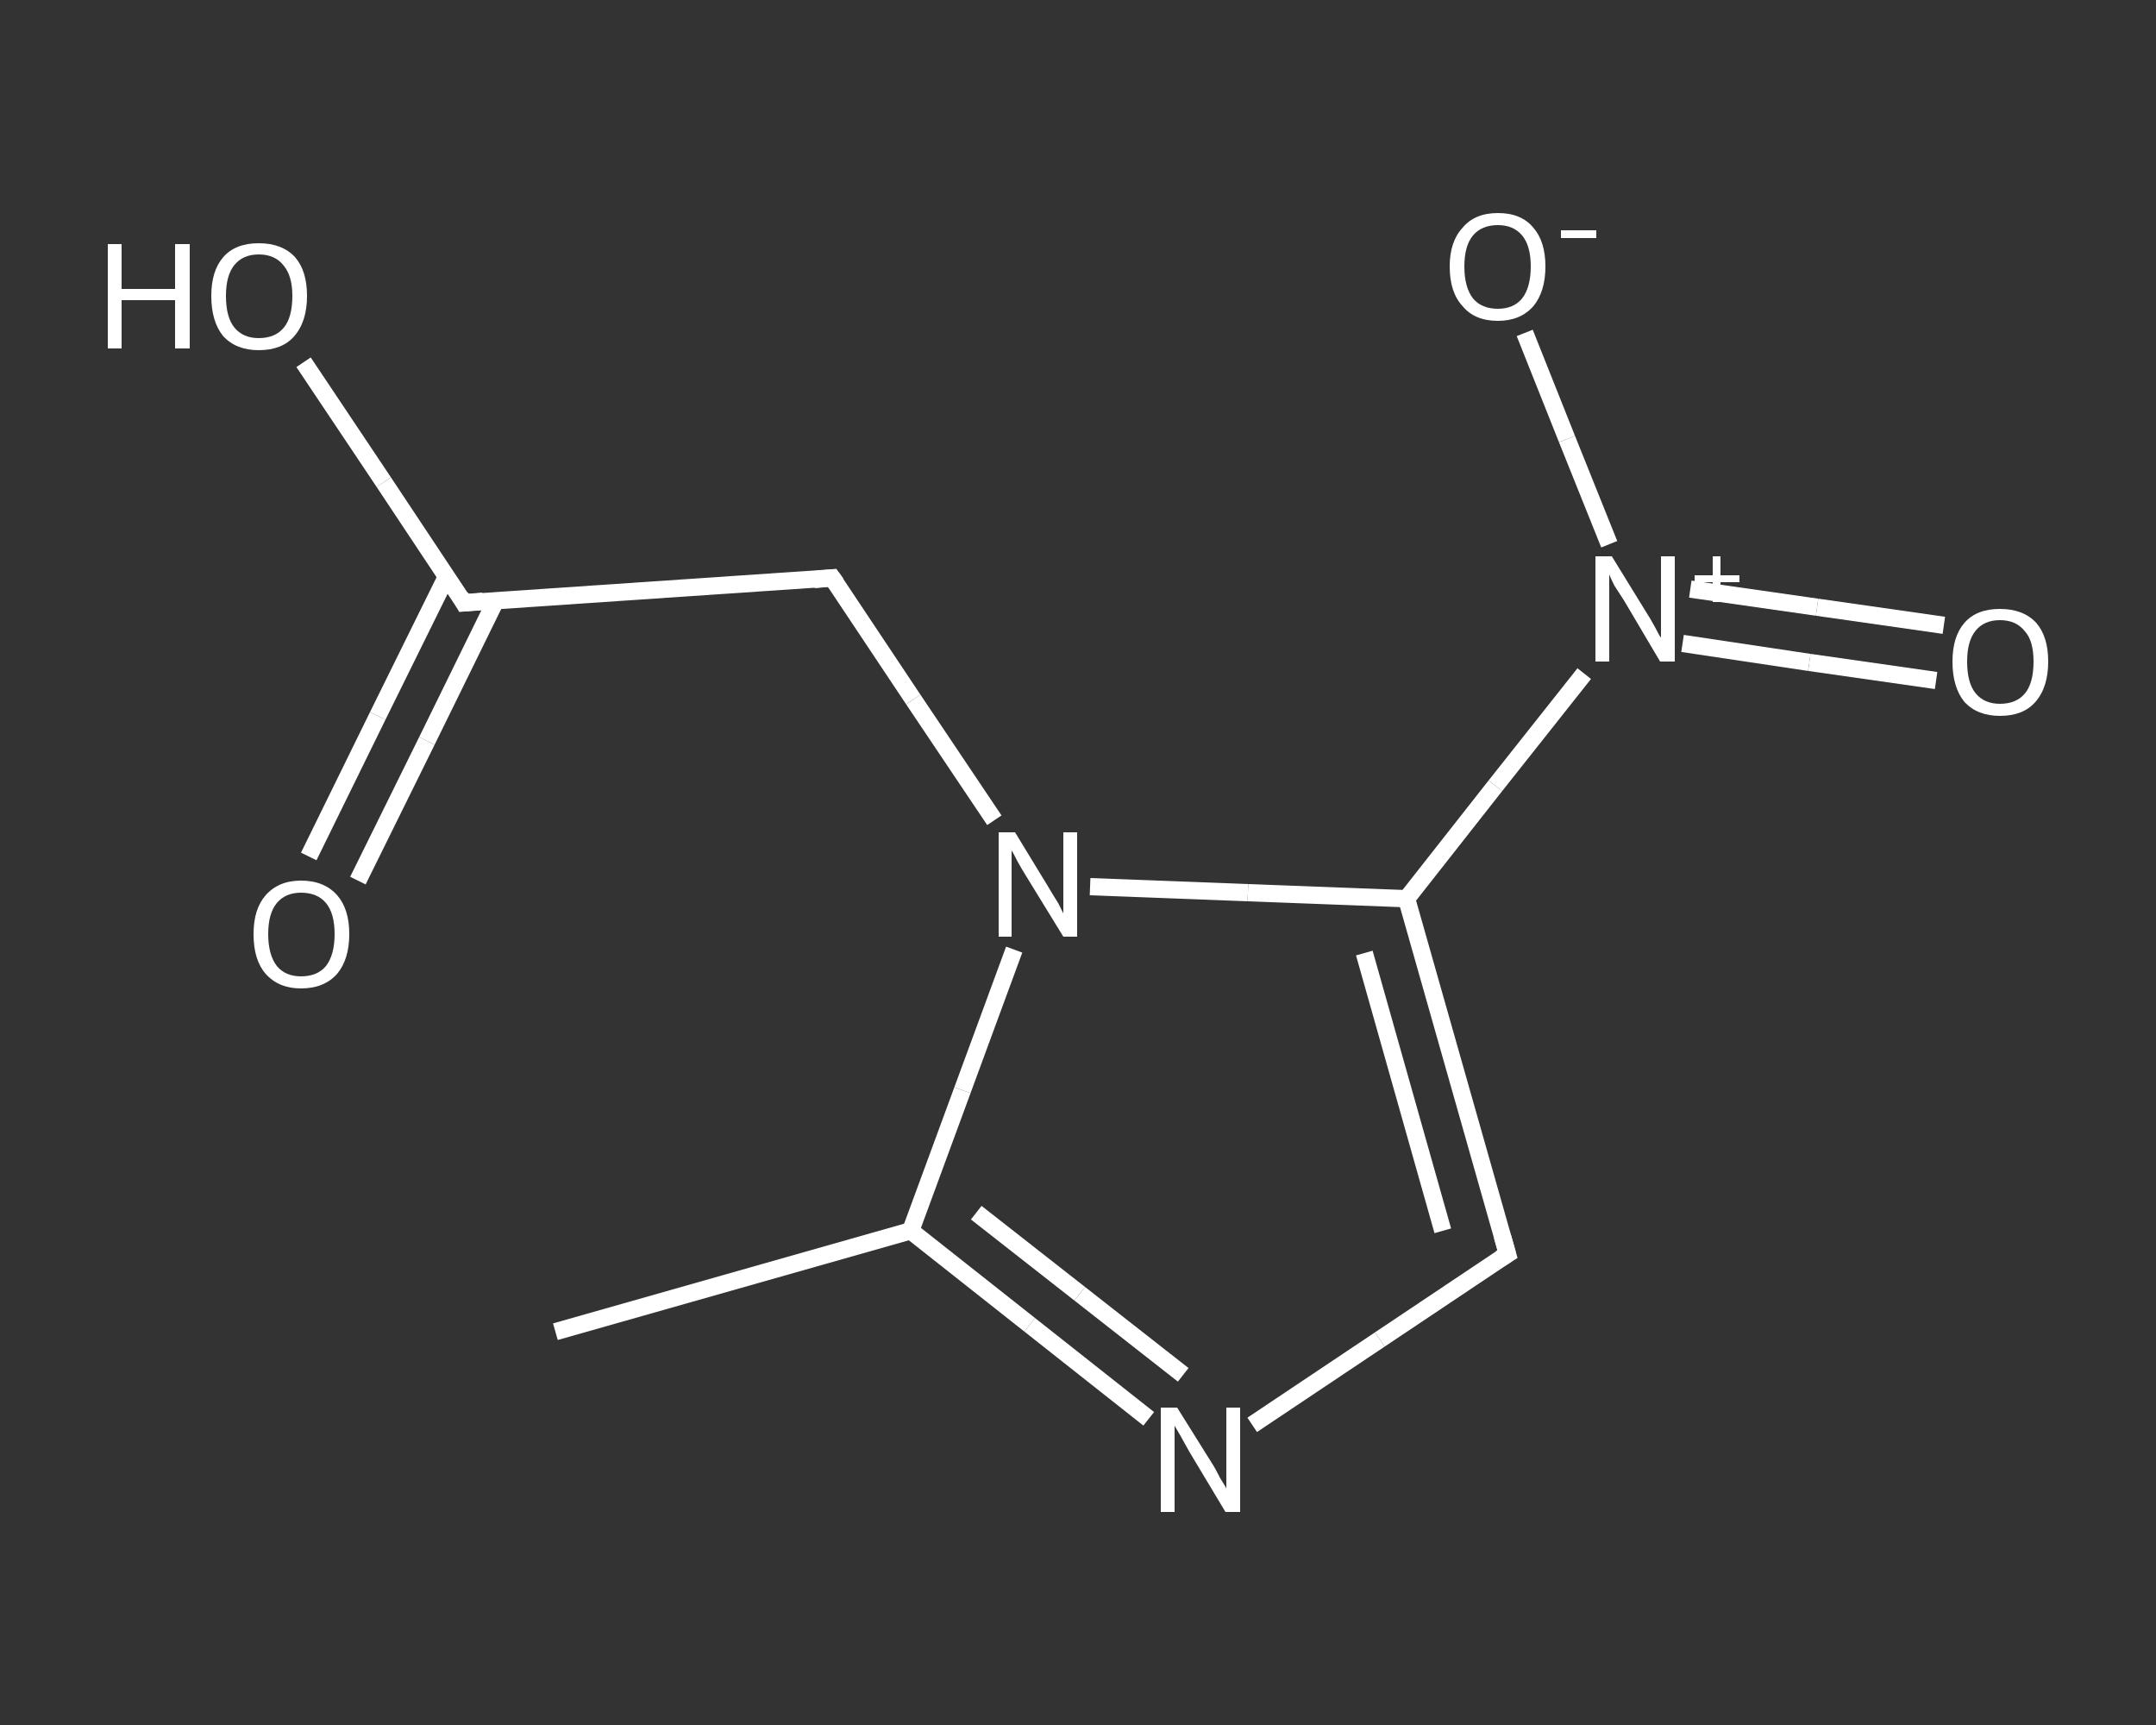 <?xml version='1.0' encoding='iso-8859-1'?>
<svg version='1.1' baseProfile='full'
              xmlns='http://www.w3.org/2000/svg'
                      xmlns:rdkit='http://www.rdkit.org/xml'
                      xmlns:xlink='http://www.w3.org/1999/xlink'
                  xml:space='preserve'
width='250px' height='200px' viewBox='0 0 250 200'>
<rect x="0" y="0" width="250" height="200" fill="#333333" stroke="none"/>
<!-- END OF HEADER -->
<rect style='opacity:1.0;fill:transparent;stroke:none' width='250.0' height='200.0' x='0.0' y='0.0'> </rect>
<path class='bond-0 atom-0 atom-1' d='M 64.4,154.4 L 105.6,142.7' style='fill:none;fill-rule:evenodd;stroke:#FFFFFF;stroke-width:2.0px;stroke-linecap:butt;stroke-linejoin:miter;stroke-opacity:1' />
<path class='bond-1 atom-1 atom-2' d='M 105.6,142.7 L 119.4,153.6' style='fill:none;fill-rule:evenodd;stroke:#FFFFFF;stroke-width:2.0px;stroke-linecap:butt;stroke-linejoin:miter;stroke-opacity:1' />
<path class='bond-1 atom-1 atom-2' d='M 119.4,153.6 L 133.2,164.5' style='fill:none;fill-rule:evenodd;stroke:#FFFFFF;stroke-width:2.0px;stroke-linecap:butt;stroke-linejoin:miter;stroke-opacity:1' />
<path class='bond-1 atom-1 atom-2' d='M 113.2,140.6 L 125.2,150.0' style='fill:none;fill-rule:evenodd;stroke:#FFFFFF;stroke-width:2.0px;stroke-linecap:butt;stroke-linejoin:miter;stroke-opacity:1' />
<path class='bond-1 atom-1 atom-2' d='M 125.2,150.0 L 137.2,159.4' style='fill:none;fill-rule:evenodd;stroke:#FFFFFF;stroke-width:2.0px;stroke-linecap:butt;stroke-linejoin:miter;stroke-opacity:1' />
<path class='bond-2 atom-2 atom-3' d='M 145.2,165.2 L 160.0,155.3' style='fill:none;fill-rule:evenodd;stroke:#FFFFFF;stroke-width:2.0px;stroke-linecap:butt;stroke-linejoin:miter;stroke-opacity:1' />
<path class='bond-2 atom-2 atom-3' d='M 160.0,155.3 L 174.8,145.4' style='fill:none;fill-rule:evenodd;stroke:#FFFFFF;stroke-width:2.0px;stroke-linecap:butt;stroke-linejoin:miter;stroke-opacity:1' />
<path class='bond-3 atom-3 atom-4' d='M 174.8,145.4 L 163.1,104.2' style='fill:none;fill-rule:evenodd;stroke:#FFFFFF;stroke-width:2.0px;stroke-linecap:butt;stroke-linejoin:miter;stroke-opacity:1' />
<path class='bond-3 atom-3 atom-4' d='M 167.3,142.7 L 158.2,110.5' style='fill:none;fill-rule:evenodd;stroke:#FFFFFF;stroke-width:2.0px;stroke-linecap:butt;stroke-linejoin:miter;stroke-opacity:1' />
<path class='bond-4 atom-4 atom-5' d='M 163.1,104.2 L 173.4,91.1' style='fill:none;fill-rule:evenodd;stroke:#FFFFFF;stroke-width:2.0px;stroke-linecap:butt;stroke-linejoin:miter;stroke-opacity:1' />
<path class='bond-4 atom-4 atom-5' d='M 173.4,91.1 L 183.7,78.1' style='fill:none;fill-rule:evenodd;stroke:#FFFFFF;stroke-width:2.0px;stroke-linecap:butt;stroke-linejoin:miter;stroke-opacity:1' />
<path class='bond-5 atom-5 atom-6' d='M 195.1,74.6 L 209.8,76.8' style='fill:none;fill-rule:evenodd;stroke:#FFFFFF;stroke-width:2.0px;stroke-linecap:butt;stroke-linejoin:miter;stroke-opacity:1' />
<path class='bond-5 atom-5 atom-6' d='M 209.8,76.8 L 224.5,78.9' style='fill:none;fill-rule:evenodd;stroke:#FFFFFF;stroke-width:2.0px;stroke-linecap:butt;stroke-linejoin:miter;stroke-opacity:1' />
<path class='bond-5 atom-5 atom-6' d='M 196.0,68.3 L 210.7,70.4' style='fill:none;fill-rule:evenodd;stroke:#FFFFFF;stroke-width:2.0px;stroke-linecap:butt;stroke-linejoin:miter;stroke-opacity:1' />
<path class='bond-5 atom-5 atom-6' d='M 210.7,70.4 L 225.4,72.5' style='fill:none;fill-rule:evenodd;stroke:#FFFFFF;stroke-width:2.0px;stroke-linecap:butt;stroke-linejoin:miter;stroke-opacity:1' />
<path class='bond-6 atom-5 atom-7' d='M 186.6,63.1 L 181.7,50.9' style='fill:none;fill-rule:evenodd;stroke:#FFFFFF;stroke-width:2.0px;stroke-linecap:butt;stroke-linejoin:miter;stroke-opacity:1' />
<path class='bond-6 atom-5 atom-7' d='M 181.7,50.9 L 176.8,38.6' style='fill:none;fill-rule:evenodd;stroke:#FFFFFF;stroke-width:2.0px;stroke-linecap:butt;stroke-linejoin:miter;stroke-opacity:1' />
<path class='bond-7 atom-4 atom-8' d='M 163.1,104.2 L 144.7,103.5' style='fill:none;fill-rule:evenodd;stroke:#FFFFFF;stroke-width:2.0px;stroke-linecap:butt;stroke-linejoin:miter;stroke-opacity:1' />
<path class='bond-7 atom-4 atom-8' d='M 144.7,103.5 L 126.4,102.8' style='fill:none;fill-rule:evenodd;stroke:#FFFFFF;stroke-width:2.0px;stroke-linecap:butt;stroke-linejoin:miter;stroke-opacity:1' />
<path class='bond-8 atom-8 atom-9' d='M 115.3,95.1 L 105.9,81.1' style='fill:none;fill-rule:evenodd;stroke:#FFFFFF;stroke-width:2.0px;stroke-linecap:butt;stroke-linejoin:miter;stroke-opacity:1' />
<path class='bond-8 atom-8 atom-9' d='M 105.9,81.1 L 96.5,67.0' style='fill:none;fill-rule:evenodd;stroke:#FFFFFF;stroke-width:2.0px;stroke-linecap:butt;stroke-linejoin:miter;stroke-opacity:1' />
<path class='bond-9 atom-9 atom-10' d='M 96.5,67.0 L 53.8,69.9' style='fill:none;fill-rule:evenodd;stroke:#FFFFFF;stroke-width:2.0px;stroke-linecap:butt;stroke-linejoin:miter;stroke-opacity:1' />
<path class='bond-10 atom-10 atom-11' d='M 51.8,66.8 L 43.8,83.0' style='fill:none;fill-rule:evenodd;stroke:#FFFFFF;stroke-width:2.0px;stroke-linecap:butt;stroke-linejoin:miter;stroke-opacity:1' />
<path class='bond-10 atom-10 atom-11' d='M 43.8,83.0 L 35.8,99.3' style='fill:none;fill-rule:evenodd;stroke:#FFFFFF;stroke-width:2.0px;stroke-linecap:butt;stroke-linejoin:miter;stroke-opacity:1' />
<path class='bond-10 atom-10 atom-11' d='M 57.5,69.6 L 49.5,85.9' style='fill:none;fill-rule:evenodd;stroke:#FFFFFF;stroke-width:2.0px;stroke-linecap:butt;stroke-linejoin:miter;stroke-opacity:1' />
<path class='bond-10 atom-10 atom-11' d='M 49.5,85.9 L 41.5,102.1' style='fill:none;fill-rule:evenodd;stroke:#FFFFFF;stroke-width:2.0px;stroke-linecap:butt;stroke-linejoin:miter;stroke-opacity:1' />
<path class='bond-11 atom-10 atom-12' d='M 53.8,69.9 L 44.5,55.9' style='fill:none;fill-rule:evenodd;stroke:#FFFFFF;stroke-width:2.0px;stroke-linecap:butt;stroke-linejoin:miter;stroke-opacity:1' />
<path class='bond-11 atom-10 atom-12' d='M 44.5,55.9 L 35.2,42.0' style='fill:none;fill-rule:evenodd;stroke:#FFFFFF;stroke-width:2.0px;stroke-linecap:butt;stroke-linejoin:miter;stroke-opacity:1' />
<path class='bond-12 atom-8 atom-1' d='M 117.6,110.1 L 111.6,126.4' style='fill:none;fill-rule:evenodd;stroke:#FFFFFF;stroke-width:2.0px;stroke-linecap:butt;stroke-linejoin:miter;stroke-opacity:1' />
<path class='bond-12 atom-8 atom-1' d='M 111.6,126.4 L 105.6,142.7' style='fill:none;fill-rule:evenodd;stroke:#FFFFFF;stroke-width:2.0px;stroke-linecap:butt;stroke-linejoin:miter;stroke-opacity:1' />
<path d='M 174.0,145.9 L 174.8,145.4 L 174.2,143.3' style='fill:none;stroke:#FFFFFF;stroke-width:2.0px;stroke-linecap:butt;stroke-linejoin:miter;stroke-opacity:1;' />
<path d='M 97.0,67.7 L 96.5,67.0 L 94.4,67.2' style='fill:none;stroke:#FFFFFF;stroke-width:2.0px;stroke-linecap:butt;stroke-linejoin:miter;stroke-opacity:1;' />
<path d='M 56.0,69.7 L 53.8,69.9 L 53.4,69.2' style='fill:none;stroke:#FFFFFF;stroke-width:2.0px;stroke-linecap:butt;stroke-linejoin:miter;stroke-opacity:1;' />
<path class='atom-2' d='M 136.5 163.2
L 140.5 169.6
Q 140.9 170.2, 141.5 171.4
Q 142.2 172.5, 142.2 172.6
L 142.2 163.2
L 143.8 163.2
L 143.8 175.3
L 142.1 175.3
L 137.9 168.3
Q 137.4 167.4, 136.9 166.5
Q 136.3 165.5, 136.2 165.3
L 136.2 175.3
L 134.6 175.3
L 134.6 163.2
L 136.5 163.2
' fill='#FFFFFF'/>
<path class='atom-5' d='M 186.9 64.5
L 190.9 71.0
Q 191.3 71.6, 191.9 72.7
Q 192.5 73.9, 192.6 73.9
L 192.6 64.5
L 194.2 64.5
L 194.2 76.7
L 192.5 76.7
L 188.3 69.6
Q 187.8 68.8, 187.2 67.9
Q 186.7 66.9, 186.6 66.6
L 186.6 76.7
L 185.0 76.7
L 185.0 64.5
L 186.9 64.5
' fill='#FFFFFF'/>
<path class='atom-5' d='M 196.5 66.7
L 198.6 66.7
L 198.6 64.5
L 199.5 64.5
L 199.5 66.7
L 201.7 66.7
L 201.7 67.5
L 199.5 67.5
L 199.5 69.8
L 198.6 69.8
L 198.6 67.5
L 196.5 67.5
L 196.5 66.7
' fill='#FFFFFF'/>
<path class='atom-6' d='M 226.4 76.7
Q 226.4 73.8, 227.8 72.2
Q 229.2 70.6, 231.9 70.6
Q 234.6 70.6, 236.1 72.2
Q 237.5 73.8, 237.5 76.7
Q 237.5 79.7, 236.0 81.4
Q 234.6 83.0, 231.9 83.0
Q 229.3 83.0, 227.8 81.4
Q 226.4 79.7, 226.4 76.7
M 231.9 81.6
Q 233.8 81.6, 234.8 80.4
Q 235.8 79.2, 235.8 76.7
Q 235.8 74.3, 234.8 73.2
Q 233.8 71.9, 231.9 71.9
Q 230.1 71.9, 229.1 73.1
Q 228.1 74.3, 228.1 76.7
Q 228.1 79.2, 229.1 80.4
Q 230.1 81.6, 231.9 81.6
' fill='#FFFFFF'/>
<path class='atom-7' d='M 168.1 30.9
Q 168.1 28.0, 169.6 26.4
Q 171.0 24.7, 173.7 24.7
Q 176.4 24.7, 177.8 26.4
Q 179.2 28.0, 179.2 30.9
Q 179.2 33.8, 177.8 35.5
Q 176.3 37.2, 173.7 37.2
Q 171.0 37.2, 169.6 35.5
Q 168.1 33.9, 168.1 30.9
M 173.7 35.8
Q 175.5 35.8, 176.5 34.6
Q 177.5 33.3, 177.5 30.9
Q 177.5 28.5, 176.5 27.3
Q 175.5 26.1, 173.7 26.1
Q 171.8 26.1, 170.8 27.3
Q 169.8 28.5, 169.8 30.9
Q 169.8 33.3, 170.8 34.6
Q 171.8 35.8, 173.7 35.8
' fill='#FFFFFF'/>
<path class='atom-7' d='M 181.0 26.7
L 185.1 26.7
L 185.1 27.6
L 181.0 27.6
L 181.0 26.7
' fill='#FFFFFF'/>
<path class='atom-8' d='M 117.7 96.5
L 121.6 102.9
Q 122.0 103.6, 122.7 104.7
Q 123.3 105.9, 123.3 105.9
L 123.3 96.5
L 124.9 96.5
L 124.9 108.6
L 123.3 108.6
L 119.0 101.6
Q 118.5 100.8, 118.0 99.9
Q 117.5 98.9, 117.3 98.6
L 117.3 108.6
L 115.8 108.6
L 115.8 96.5
L 117.7 96.5
' fill='#FFFFFF'/>
<path class='atom-11' d='M 29.4 108.3
Q 29.4 105.4, 30.8 103.8
Q 32.3 102.1, 34.9 102.1
Q 37.6 102.1, 39.1 103.8
Q 40.5 105.4, 40.5 108.3
Q 40.5 111.2, 39.1 112.9
Q 37.6 114.6, 34.9 114.6
Q 32.3 114.6, 30.8 112.9
Q 29.4 111.3, 29.4 108.3
M 34.9 113.2
Q 36.8 113.2, 37.8 112.0
Q 38.8 110.7, 38.8 108.3
Q 38.8 105.9, 37.8 104.7
Q 36.8 103.5, 34.9 103.5
Q 33.1 103.5, 32.1 104.7
Q 31.1 105.9, 31.1 108.3
Q 31.1 110.7, 32.1 112.0
Q 33.1 113.2, 34.9 113.2
' fill='#FFFFFF'/>
<path class='atom-12' d='M 12.5 28.3
L 14.1 28.3
L 14.1 33.5
L 20.3 33.5
L 20.3 28.3
L 22.0 28.3
L 22.0 40.4
L 20.3 40.4
L 20.3 34.8
L 14.1 34.8
L 14.1 40.4
L 12.5 40.4
L 12.5 28.3
' fill='#FFFFFF'/>
<path class='atom-12' d='M 24.5 34.3
Q 24.5 31.4, 25.9 29.8
Q 27.3 28.2, 30.0 28.2
Q 32.7 28.2, 34.2 29.8
Q 35.6 31.4, 35.6 34.3
Q 35.6 37.3, 34.1 39.0
Q 32.7 40.6, 30.0 40.6
Q 27.4 40.6, 25.9 39.0
Q 24.5 37.3, 24.5 34.3
M 30.0 39.2
Q 31.9 39.2, 32.9 38.0
Q 33.9 36.8, 33.9 34.3
Q 33.9 32.0, 32.9 30.8
Q 31.9 29.5, 30.0 29.5
Q 28.2 29.5, 27.2 30.7
Q 26.2 31.9, 26.2 34.3
Q 26.2 36.8, 27.2 38.0
Q 28.2 39.2, 30.0 39.2
' fill='#FFFFFF'/>
</svg>
